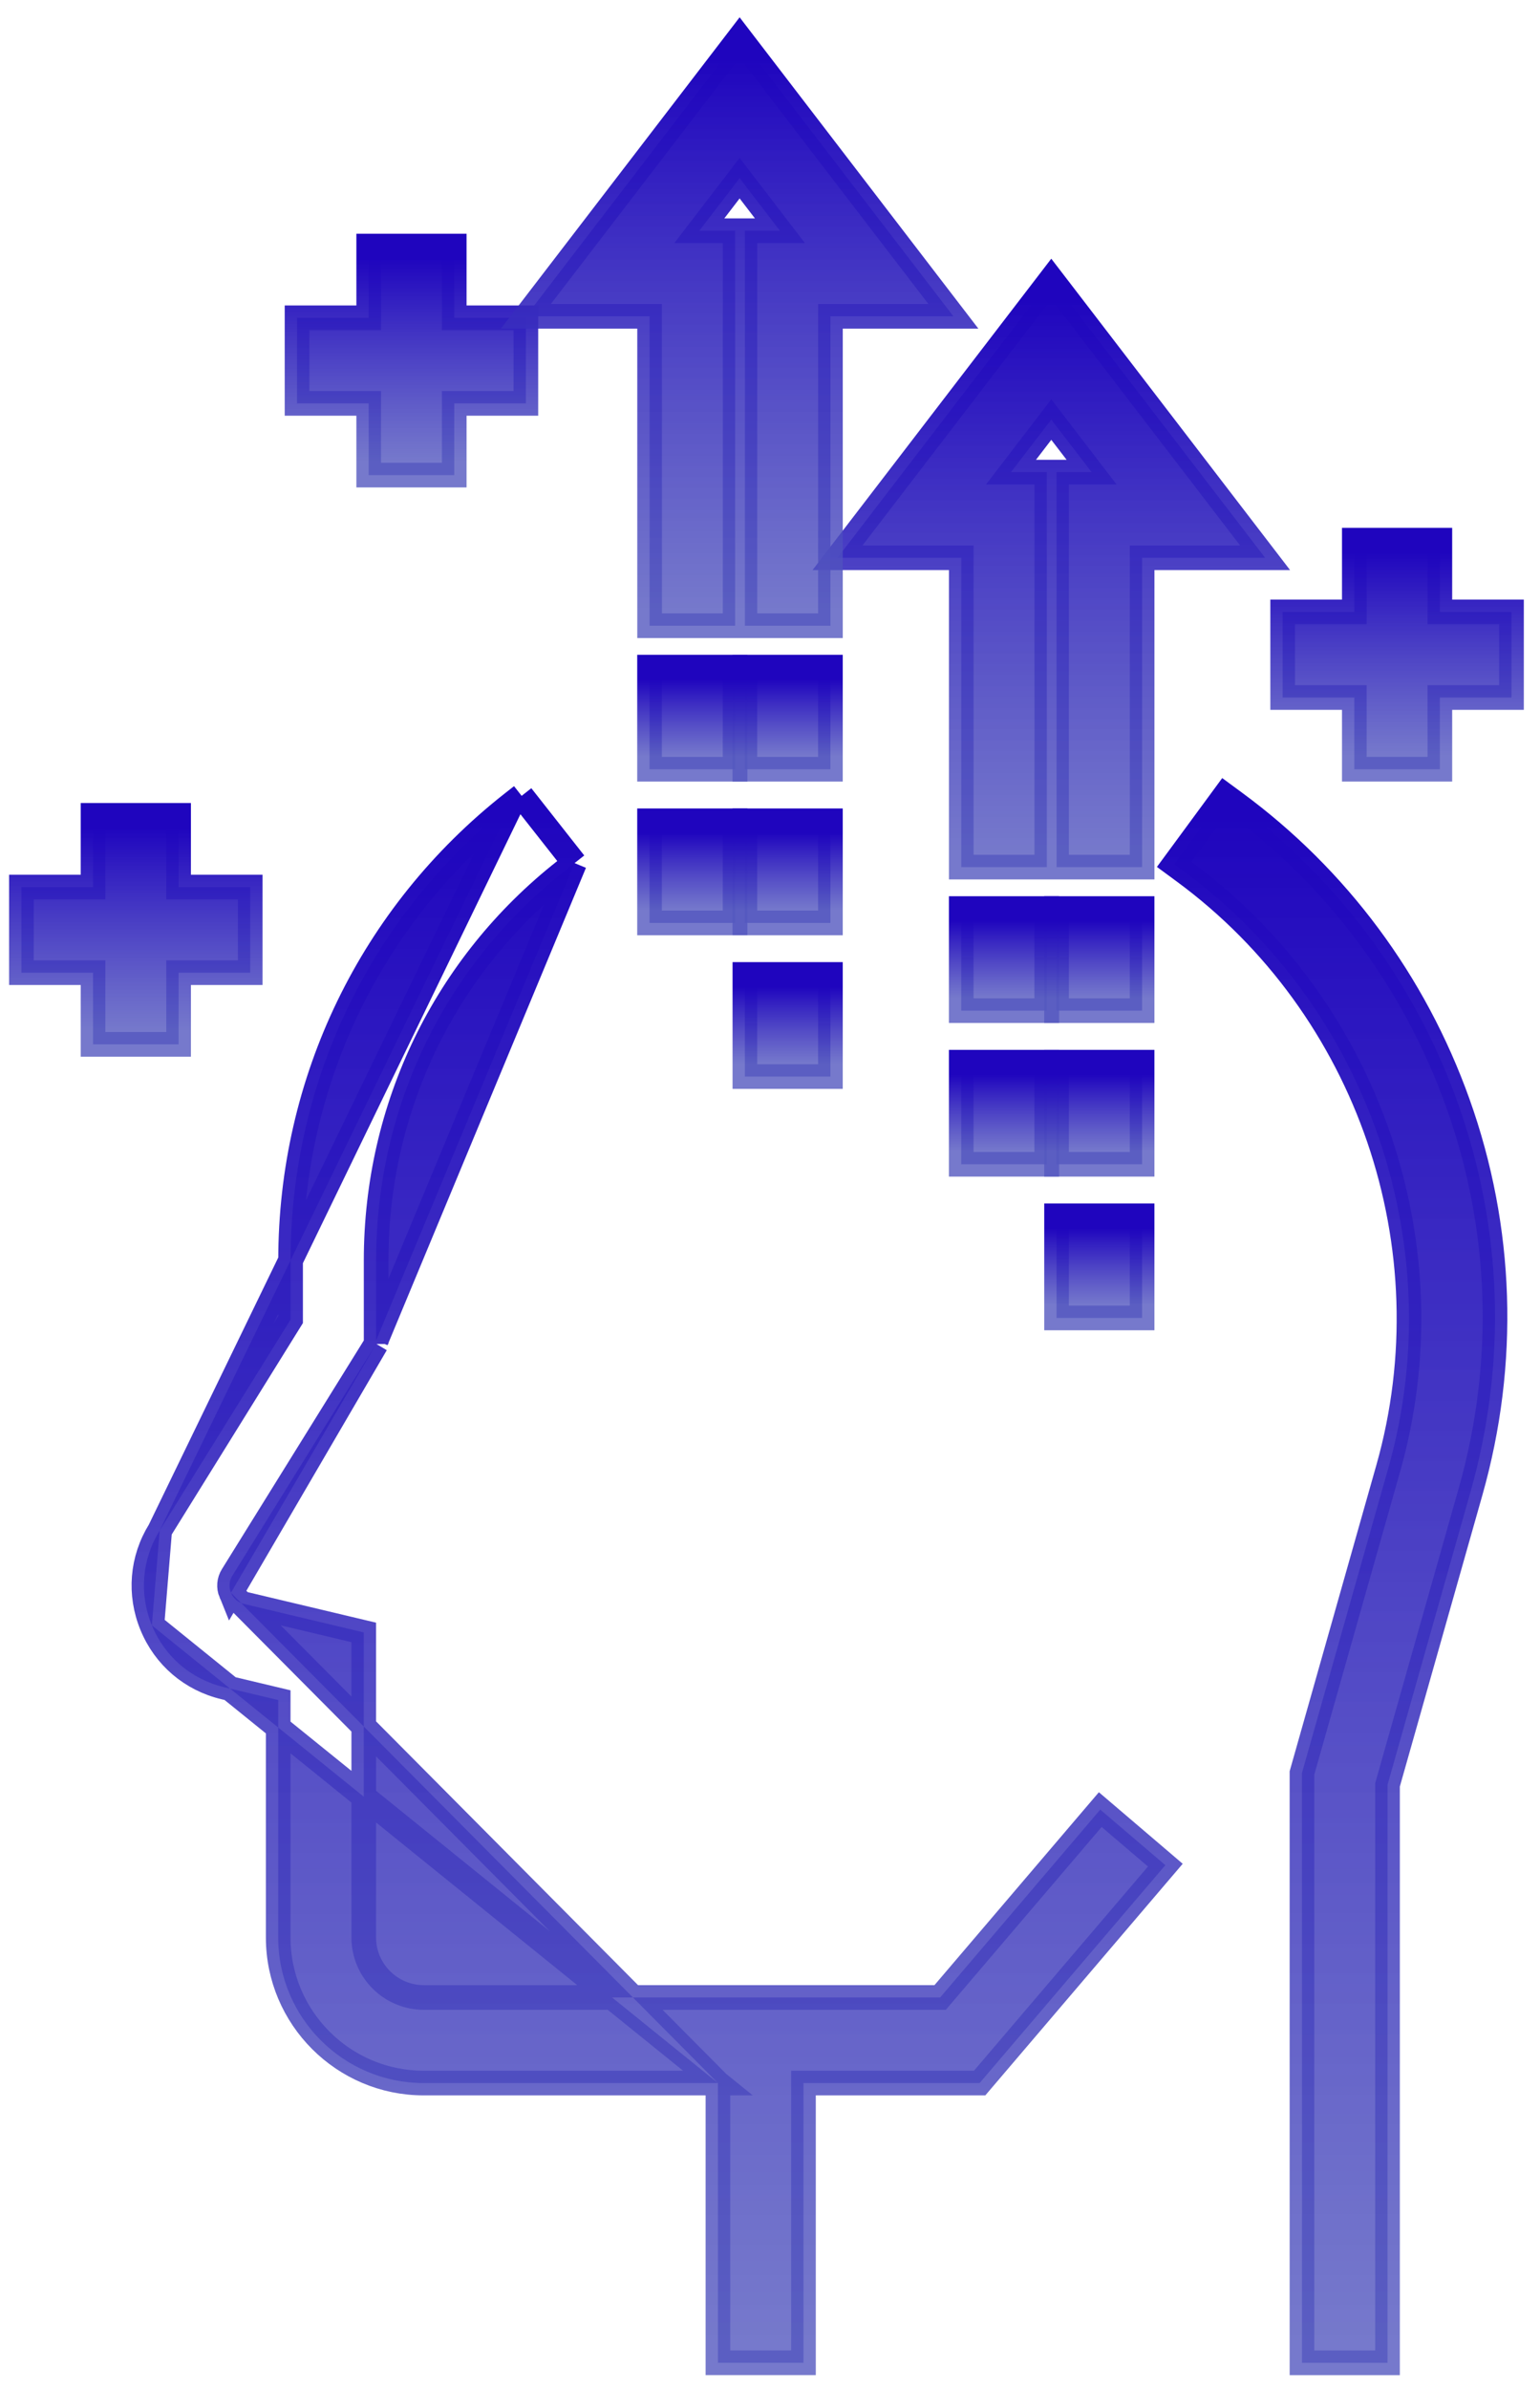 <?xml version="1.0" encoding="UTF-8"?> <svg xmlns="http://www.w3.org/2000/svg" width="80" height="124" viewBox="0 0 80 124" fill="none"><path d="M8.638 54.207H9.278V53.568V50.486H12.359H12.999V49.846V46.682V46.042H12.359H9.278V42.96V42.32H8.638H5.473H4.834V42.96V46.042H1.752H1.112V46.682V49.846V50.486H1.752H4.834V53.568V54.207H5.473H8.638Z" fill="url(#paint0_linear)" stroke="url(#paint1_linear)" stroke-width="1.28"></path><path d="M19.153 24.02V24.66H19.793H22.957H23.597V24.02V20.938H26.679H27.318V20.299V17.134V16.495H26.679H23.597V13.413V12.773H22.957H19.793H19.153V13.413V16.495H16.071H15.431V17.134V20.299V20.938H16.071H19.153V24.02Z" fill="url(#paint2_linear)" stroke="url(#paint3_linear)" stroke-width="1.28"></path><path d="M67.272 36.205H70.354V39.286V39.926H70.994H74.158H74.798V39.286V36.205H77.879H78.519V35.565V32.401V31.761H77.879H74.798V28.679V28.039H74.158H70.994H70.354V28.679V31.761H67.272H66.632V32.401V35.565V36.205H67.272Z" fill="url(#paint4_linear)" stroke="url(#paint5_linear)" stroke-width="1.28"></path><path d="M44.805 28.949H49.936V44.367V45.007H50.576H53.74H54.38V44.367V25.145V24.505H53.74H52.52L54.612 21.778L56.706 24.505H55.527H54.887V25.145V44.367V45.007H55.527H58.691H59.331V44.367V28.949H64.42H65.718L64.928 27.92L55.12 15.14L54.612 14.479L54.105 15.14L44.298 27.92L43.508 28.949H44.805Z" fill="url(#paint6_linear)" stroke="url(#paint7_linear)" stroke-width="1.28"></path><path d="M55.526 47.158H54.886V47.797V51.818V52.457H55.526H58.69H59.33V51.818V47.797V47.158H58.69H55.526Z" fill="url(#paint8_linear)" stroke="url(#paint9_linear)" stroke-width="1.28"></path><path d="M55.526 63.107H54.886V63.747V67.767V68.407H55.526H58.69H59.33V67.767V63.747V63.107H58.69H55.526Z" fill="url(#paint10_linear)" stroke="url(#paint11_linear)" stroke-width="1.28"></path><path d="M55.526 55.133H54.886V55.773V59.792V60.432H55.526H58.69H59.33V59.792V55.773V55.133H58.69H55.526Z" fill="url(#paint12_linear)" stroke="url(#paint13_linear)" stroke-width="1.28"></path><path d="M50.574 55.133H49.934V55.773V59.792V60.432H50.574H53.738H54.377V59.792V55.773V55.133H53.738H50.574Z" fill="url(#paint14_linear)" stroke="url(#paint15_linear)" stroke-width="1.28"></path><path d="M50.574 47.158H49.934V47.797V51.818V52.457H50.574H53.738H54.377V51.818V47.797V47.158H53.738H50.574Z" fill="url(#paint16_linear)" stroke="url(#paint17_linear)" stroke-width="1.28"></path><path d="M33.745 31.838V32.478H34.385H37.549H38.189V31.838V12.615V11.976H37.549H36.329L38.422 9.248L40.515 11.976H39.336H38.697V12.615V31.838V32.478H39.336H42.501H43.14V31.838V16.419H48.23H49.527L48.737 15.39L38.929 2.61L38.422 1.949L37.914 2.611L28.107 15.39L27.317 16.419H28.615H33.745V31.838Z" fill="url(#paint18_linear)" stroke="url(#paint19_linear)" stroke-width="1.28"></path><path d="M39.335 50.578H38.695V51.218V55.238V55.878H39.335H42.499H43.139V55.238V51.218V50.578H42.499H39.335Z" fill="url(#paint20_linear)" stroke="url(#paint21_linear)" stroke-width="1.28"></path><path d="M39.335 42.603H38.695V43.243V47.263V47.903H39.335H42.499H43.139V47.263V43.243V42.603H42.499H39.335Z" fill="url(#paint22_linear)" stroke="url(#paint23_linear)" stroke-width="1.28"></path><path d="M39.335 34.628H38.695V35.268V39.287V39.927H39.335H42.499H43.139V39.287V35.268V34.628H42.499H39.335Z" fill="url(#paint24_linear)" stroke="url(#paint25_linear)" stroke-width="1.28"></path><path d="M34.382 42.603H33.742V43.243V47.263V47.903H34.382H37.547H38.186V47.263V43.243V42.603H37.547H34.382Z" fill="url(#paint26_linear)" stroke="url(#paint27_linear)" stroke-width="1.28"></path><path d="M34.382 34.628H33.742V35.268V39.287V39.927H34.382H37.547H38.186V39.287V35.268V34.628H37.547H34.382Z" fill="url(#paint28_linear)" stroke="url(#paint29_linear)" stroke-width="1.28"></path><path d="M64.143 41.66L63.628 41.281L63.249 41.797L61.374 44.346L60.995 44.861L61.51 45.24C71.106 52.295 75.368 64.746 72.115 76.219L72.115 76.219L67.659 91.938L67.635 92.024V92.113V122V122.64H68.275H71.439H72.079V122V92.641L76.391 77.431C78.287 70.742 78.06 63.762 75.731 57.251L75.731 57.251C73.485 50.975 69.479 45.582 64.143 41.66Z" fill="url(#paint30_linear)" stroke="url(#paint31_linear)" stroke-width="1.28"></path><path d="M37.295 108.12H22.008C17.841 108.12 14.452 104.731 14.452 100.565V88.241L11.648 87.574L11.648 87.574C9.934 87.166 8.56 85.993 7.89 84.364L37.295 108.12ZM37.295 108.12V122V122.639H37.935H41.099H41.739V122V108.12H50.594H50.89L51.081 107.896L60.122 97.296L60.537 96.81L60.05 96.394L57.643 94.342L57.156 93.927L56.741 94.413L48.84 103.677H22.009C20.293 103.677 18.896 102.28 18.896 100.565V85.236V84.73L18.404 84.613L12.677 83.252C12.677 83.252 12.677 83.252 12.677 83.252C12.365 83.177 12.121 82.969 11.998 82.672L37.295 108.12ZM19.539 69.759L19.443 69.914L12.072 81.782C12.072 81.782 12.072 81.782 12.072 81.782C11.903 82.056 11.877 82.376 11.998 82.671L19.539 69.759ZM19.539 69.759V69.576M19.539 69.759V69.576M19.539 69.576V65.418C19.539 57.47 23.113 50.102 29.345 45.195L29.848 44.799M19.539 69.576L29.848 44.799M29.848 44.799L29.452 44.297M29.848 44.799L29.452 44.297M29.452 44.297L27.494 41.81L27.098 41.308M29.452 44.297L27.098 41.308M27.098 41.308L26.595 41.703M27.098 41.308L26.595 41.703M26.595 41.703C19.287 47.457 15.095 56.103 15.095 65.417V68.491L8.296 79.439L8.296 79.439M26.595 41.703L8.296 79.439M8.296 79.439C7.368 80.935 7.219 82.736 7.89 84.364L8.296 79.439Z" fill="url(#paint32_linear)" stroke="url(#paint33_linear)" stroke-width="1.28"></path><defs><linearGradient id="paint0_linear" x1="7.056" y1="42.96" x2="7.056" y2="53.568" gradientUnits="userSpaceOnUse"><stop stop-color="#1F05BE"></stop><stop offset="1" stop-color="#5458BF" stop-opacity="0.8"></stop></linearGradient><linearGradient id="paint1_linear" x1="7.056" y1="42.96" x2="7.056" y2="53.568" gradientUnits="userSpaceOnUse"><stop stop-color="#1F05BE"></stop><stop offset="1" stop-color="#5458BF" stop-opacity="0.8"></stop></linearGradient><linearGradient id="paint2_linear" x1="21.375" y1="13.413" x2="21.375" y2="24.02" gradientUnits="userSpaceOnUse"><stop stop-color="#1F05BE"></stop><stop offset="1" stop-color="#5458BF" stop-opacity="0.8"></stop></linearGradient><linearGradient id="paint3_linear" x1="21.375" y1="13.413" x2="21.375" y2="24.02" gradientUnits="userSpaceOnUse"><stop stop-color="#1F05BE"></stop><stop offset="1" stop-color="#5458BF" stop-opacity="0.8"></stop></linearGradient><linearGradient id="paint4_linear" x1="72.576" y1="28.679" x2="72.576" y2="39.286" gradientUnits="userSpaceOnUse"><stop stop-color="#1F05BE"></stop><stop offset="1" stop-color="#5458BF" stop-opacity="0.8"></stop></linearGradient><linearGradient id="paint5_linear" x1="72.576" y1="28.679" x2="72.576" y2="39.286" gradientUnits="userSpaceOnUse"><stop stop-color="#1F05BE"></stop><stop offset="1" stop-color="#5458BF" stop-opacity="0.8"></stop></linearGradient><linearGradient id="paint6_linear" x1="54.613" y1="15.53" x2="54.613" y2="44.367" gradientUnits="userSpaceOnUse"><stop stop-color="#1F05BE"></stop><stop offset="1" stop-color="#5458BF" stop-opacity="0.8"></stop></linearGradient><linearGradient id="paint7_linear" x1="54.613" y1="15.53" x2="54.613" y2="44.367" gradientUnits="userSpaceOnUse"><stop stop-color="#1F05BE"></stop><stop offset="1" stop-color="#5458BF" stop-opacity="0.8"></stop></linearGradient><linearGradient id="paint8_linear" x1="57.108" y1="47.797" x2="57.108" y2="51.818" gradientUnits="userSpaceOnUse"><stop stop-color="#1F05BE"></stop><stop offset="1" stop-color="#5458BF" stop-opacity="0.8"></stop></linearGradient><linearGradient id="paint9_linear" x1="57.108" y1="47.797" x2="57.108" y2="51.818" gradientUnits="userSpaceOnUse"><stop stop-color="#1F05BE"></stop><stop offset="1" stop-color="#5458BF" stop-opacity="0.8"></stop></linearGradient><linearGradient id="paint10_linear" x1="57.108" y1="63.747" x2="57.108" y2="67.767" gradientUnits="userSpaceOnUse"><stop stop-color="#1F05BE"></stop><stop offset="1" stop-color="#5458BF" stop-opacity="0.8"></stop></linearGradient><linearGradient id="paint11_linear" x1="57.108" y1="63.747" x2="57.108" y2="67.767" gradientUnits="userSpaceOnUse"><stop stop-color="#1F05BE"></stop><stop offset="1" stop-color="#5458BF" stop-opacity="0.8"></stop></linearGradient><linearGradient id="paint12_linear" x1="57.108" y1="55.773" x2="57.108" y2="59.792" gradientUnits="userSpaceOnUse"><stop stop-color="#1F05BE"></stop><stop offset="1" stop-color="#5458BF" stop-opacity="0.8"></stop></linearGradient><linearGradient id="paint13_linear" x1="57.108" y1="55.773" x2="57.108" y2="59.792" gradientUnits="userSpaceOnUse"><stop stop-color="#1F05BE"></stop><stop offset="1" stop-color="#5458BF" stop-opacity="0.8"></stop></linearGradient><linearGradient id="paint14_linear" x1="52.156" y1="55.773" x2="52.156" y2="59.792" gradientUnits="userSpaceOnUse"><stop stop-color="#1F05BE"></stop><stop offset="1" stop-color="#5458BF" stop-opacity="0.8"></stop></linearGradient><linearGradient id="paint15_linear" x1="52.156" y1="55.773" x2="52.156" y2="59.792" gradientUnits="userSpaceOnUse"><stop stop-color="#1F05BE"></stop><stop offset="1" stop-color="#5458BF" stop-opacity="0.8"></stop></linearGradient><linearGradient id="paint16_linear" x1="52.156" y1="47.797" x2="52.156" y2="51.818" gradientUnits="userSpaceOnUse"><stop stop-color="#1F05BE"></stop><stop offset="1" stop-color="#5458BF" stop-opacity="0.8"></stop></linearGradient><linearGradient id="paint17_linear" x1="52.156" y1="47.797" x2="52.156" y2="51.818" gradientUnits="userSpaceOnUse"><stop stop-color="#1F05BE"></stop><stop offset="1" stop-color="#5458BF" stop-opacity="0.8"></stop></linearGradient><linearGradient id="paint18_linear" x1="38.422" y1="3" x2="38.422" y2="31.838" gradientUnits="userSpaceOnUse"><stop stop-color="#1F05BE"></stop><stop offset="1" stop-color="#5458BF" stop-opacity="0.8"></stop></linearGradient><linearGradient id="paint19_linear" x1="38.422" y1="3" x2="38.422" y2="31.838" gradientUnits="userSpaceOnUse"><stop stop-color="#1F05BE"></stop><stop offset="1" stop-color="#5458BF" stop-opacity="0.8"></stop></linearGradient><linearGradient id="paint20_linear" x1="40.917" y1="51.218" x2="40.917" y2="55.238" gradientUnits="userSpaceOnUse"><stop stop-color="#1F05BE"></stop><stop offset="1" stop-color="#5458BF" stop-opacity="0.8"></stop></linearGradient><linearGradient id="paint21_linear" x1="40.917" y1="51.218" x2="40.917" y2="55.238" gradientUnits="userSpaceOnUse"><stop stop-color="#1F05BE"></stop><stop offset="1" stop-color="#5458BF" stop-opacity="0.8"></stop></linearGradient><linearGradient id="paint22_linear" x1="40.917" y1="43.243" x2="40.917" y2="47.263" gradientUnits="userSpaceOnUse"><stop stop-color="#1F05BE"></stop><stop offset="1" stop-color="#5458BF" stop-opacity="0.8"></stop></linearGradient><linearGradient id="paint23_linear" x1="40.917" y1="43.243" x2="40.917" y2="47.263" gradientUnits="userSpaceOnUse"><stop stop-color="#1F05BE"></stop><stop offset="1" stop-color="#5458BF" stop-opacity="0.8"></stop></linearGradient><linearGradient id="paint24_linear" x1="40.917" y1="35.268" x2="40.917" y2="39.287" gradientUnits="userSpaceOnUse"><stop stop-color="#1F05BE"></stop><stop offset="1" stop-color="#5458BF" stop-opacity="0.8"></stop></linearGradient><linearGradient id="paint25_linear" x1="40.917" y1="35.268" x2="40.917" y2="39.287" gradientUnits="userSpaceOnUse"><stop stop-color="#1F05BE"></stop><stop offset="1" stop-color="#5458BF" stop-opacity="0.8"></stop></linearGradient><linearGradient id="paint26_linear" x1="35.965" y1="43.243" x2="35.965" y2="47.263" gradientUnits="userSpaceOnUse"><stop stop-color="#1F05BE"></stop><stop offset="1" stop-color="#5458BF" stop-opacity="0.8"></stop></linearGradient><linearGradient id="paint27_linear" x1="35.965" y1="43.243" x2="35.965" y2="47.263" gradientUnits="userSpaceOnUse"><stop stop-color="#1F05BE"></stop><stop offset="1" stop-color="#5458BF" stop-opacity="0.8"></stop></linearGradient><linearGradient id="paint28_linear" x1="35.965" y1="35.268" x2="35.965" y2="39.287" gradientUnits="userSpaceOnUse"><stop stop-color="#1F05BE"></stop><stop offset="1" stop-color="#5458BF" stop-opacity="0.8"></stop></linearGradient><linearGradient id="paint29_linear" x1="35.965" y1="35.268" x2="35.965" y2="39.287" gradientUnits="userSpaceOnUse"><stop stop-color="#1F05BE"></stop><stop offset="1" stop-color="#5458BF" stop-opacity="0.8"></stop></linearGradient><linearGradient id="paint30_linear" x1="69.456" y1="42.175" x2="69.456" y2="122" gradientUnits="userSpaceOnUse"><stop stop-color="#1F05BE"></stop><stop offset="1" stop-color="#5458BF" stop-opacity="0.8"></stop></linearGradient><linearGradient id="paint31_linear" x1="69.456" y1="42.175" x2="69.456" y2="122" gradientUnits="userSpaceOnUse"><stop stop-color="#1F05BE"></stop><stop offset="1" stop-color="#5458BF" stop-opacity="0.8"></stop></linearGradient><linearGradient id="paint32_linear" x1="33.875" y1="42.206" x2="33.875" y2="122" gradientUnits="userSpaceOnUse"><stop stop-color="#1F05BE"></stop><stop offset="1" stop-color="#5458BF" stop-opacity="0.8"></stop></linearGradient><linearGradient id="paint33_linear" x1="33.875" y1="42.206" x2="33.875" y2="122" gradientUnits="userSpaceOnUse"><stop stop-color="#1F05BE"></stop><stop offset="1" stop-color="#5458BF" stop-opacity="0.8"></stop></linearGradient></defs></svg> 